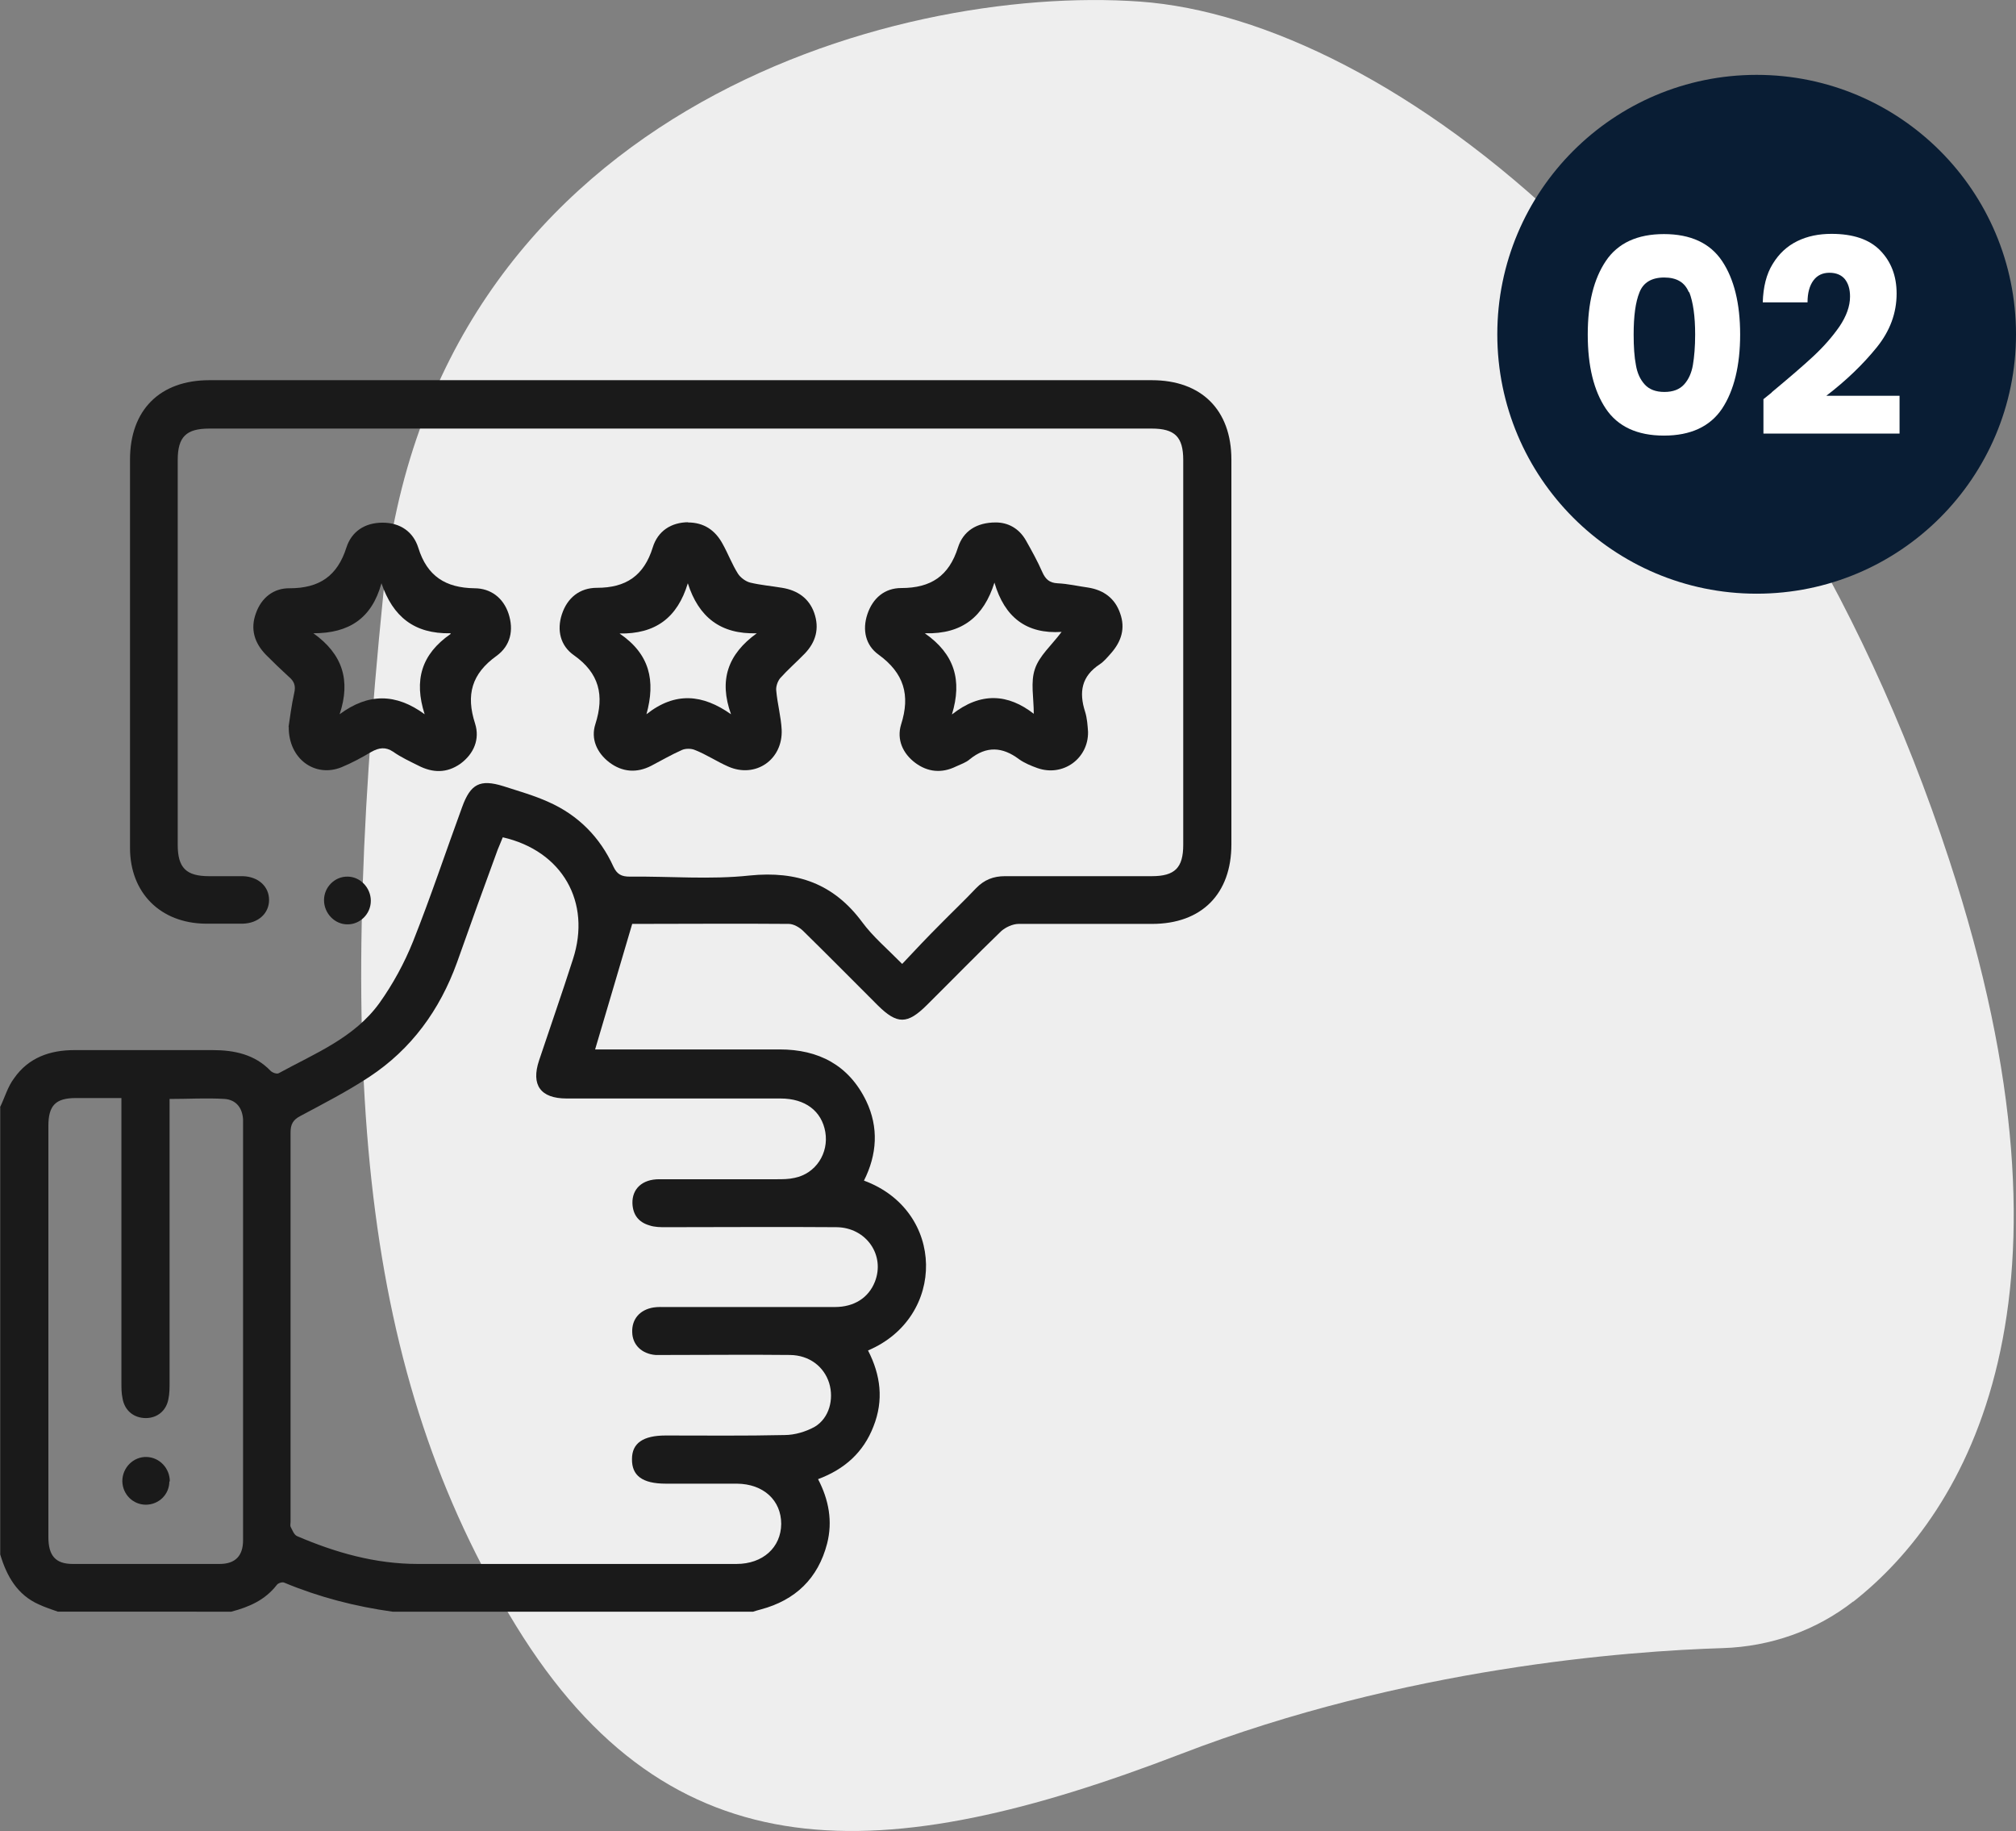 <?xml version="1.0" encoding="UTF-8"?> <svg xmlns="http://www.w3.org/2000/svg" id="Layer_1" viewBox="0 0 89.16 80.96"><rect x="0" y="0" width="89.16" height="80.96" fill="#808080" stroke="none"/><defs><style> .cls-1 { fill: #fff; } .cls-2 { fill: #1a1a1a; } .cls-3 { fill: #eee; } .cls-4 { fill: #091d34; stroke: #091d34; stroke-miterlimit: 10; stroke-width: 2px; } </style></defs><path class="cls-3" d="M81.96,70.81c-1.65,1.29-3.66,1.99-5.75,2.06-4.24.13-14.06.86-23.98,4.68-13.17,5.06-22.56,5.48-29.41-5.67s-8.02-24.26-5.87-45.59S39.45-.71,50.41.07c10.96.78,27.79,13.5,35.8,37.96,6.37,19.42.77,28.85-4.25,32.79h0Z"></path><circle class="cls-4" cx="77.69" cy="14.78" r="10.47"></circle><g><path class="cls-2" d="M0,48.96c.21-.43.34-.91.62-1.28.64-.92,1.59-1.25,2.67-1.25h6.11c.97,0,1.87.19,2.57.92.08.08.28.15.36.1,1.59-.87,3.34-1.56,4.45-3.1.6-.84,1.11-1.78,1.49-2.73.78-1.96,1.44-3.95,2.17-5.94.37-1.02.79-1.24,1.82-.92.68.22,1.36.41,2,.7,1.31.58,2.28,1.56,2.87,2.86.16.34.36.44.72.44,1.78-.02,3.55.14,5.31-.05,2.09-.21,3.71.36,4.97,2.06.47.64,1.11,1.18,1.77,1.85.58-.62,1.11-1.18,1.66-1.73.53-.54,1.09-1.07,1.61-1.62.36-.37.76-.53,1.28-.53,2.17,0,4.32,0,6.49,0,1.02,0,1.39-.37,1.39-1.39v-17.01c0-1.02-.37-1.39-1.39-1.39H9.25c-1.02,0-1.39.37-1.39,1.39v17.01c0,1.02.37,1.39,1.39,1.39.49,0,1,0,1.49,0,.69.02,1.16.46,1.16,1.05s-.47,1.03-1.16,1.05c-.55,0-1.1,0-1.65,0-1.99-.02-3.34-1.36-3.34-3.35,0-3.05,0-6.1,0-9.15v-8.02c0-2.19,1.32-3.51,3.51-3.51h41.68c2.19,0,3.52,1.31,3.52,3.51v17.01c0,2.19-1.31,3.52-3.51,3.52-1.97,0-3.93,0-5.9,0-.26,0-.58.15-.77.32-1.11,1.07-2.19,2.18-3.28,3.26-.87.87-1.32.87-2.18.02-1.11-1.11-2.2-2.21-3.31-3.3-.16-.15-.41-.3-.63-.3-2.28-.02-4.57,0-6.86,0-.07,0-.14,0-.06,0-.55,1.88-1.09,3.68-1.64,5.55h8.16c1.72,0,3.06.69,3.83,2.28.56,1.17.48,2.37-.1,3.52,3.61,1.33,3.65,6.04.18,7.51.56,1.09.7,2.2.24,3.36-.44,1.14-1.27,1.89-2.45,2.33.48.92.65,1.87.4,2.85-.4,1.54-1.4,2.5-2.93,2.91-.13.03-.24.07-.34.1h-15.95c-1.65-.23-3.24-.64-4.78-1.28-.09-.05-.29.02-.34.1-.52.67-1.22.97-2.01,1.18H2.56c-.28-.1-.56-.19-.84-.32-.95-.42-1.42-1.24-1.71-2.21v-19.77h0ZM22.24,37.01c-.08.21-.16.38-.23.56-.61,1.66-1.21,3.32-1.8,4.99-.76,2.1-2.02,3.83-3.87,5.05-.97.64-2.02,1.18-3.05,1.73-.33.17-.44.37-.44.73,0,5.74,0,11.48,0,17.22,0,.07-.02.15,0,.21.08.15.15.36.29.42,1.7.73,3.46,1.23,5.34,1.23h14.09c1.17,0,1.97-.73,1.98-1.77,0-1.04-.78-1.77-1.96-1.78-1.04,0-2.09,0-3.14,0s-1.51-.36-1.5-1.09c0-.7.49-1.04,1.49-1.04,1.75,0,3.51.02,5.26-.02.45,0,.95-.15,1.34-.37.63-.38.85-1.21.63-1.93-.23-.73-.88-1.23-1.73-1.24-1.8-.02-3.62,0-5.42,0h-.53c-.61-.05-1.02-.45-1.03-1.01-.02-.57.33-.99.94-1.09.19-.03.39-.02.58-.02h7.44c.86,0,1.49-.41,1.77-1.11.47-1.18-.38-2.41-1.7-2.42-2.51-.02-5.03,0-7.54,0-.24,0-.5,0-.73-.08-.48-.14-.73-.47-.75-.97-.02-.64.43-1.07,1.18-1.07,1.73,0,3.47,0,5.2,0,.26,0,.53,0,.79-.06.94-.19,1.52-1.09,1.36-2.03-.16-.92-.88-1.48-1.98-1.48h-9.46c-1.16,0-1.58-.6-1.22-1.68.5-1.5,1.02-2.98,1.5-4.48.82-2.52-.47-4.79-3.11-5.39l.02-.05.02.02ZM5.38,48.55h-2.03c-.89,0-1.21.33-1.21,1.23v18.18c0,.83.32,1.19,1.08,1.19h6.49c.7,0,1.04-.36,1.04-1.05v-18.6c-.03-.52-.31-.87-.81-.91-.79-.05-1.58,0-2.44,0v12.53c0,.24,0,.5-.05.73-.09.52-.49.85-1,.85-.53,0-.94-.33-1.03-.87-.05-.23-.05-.46-.05-.69v-12.59h0Z"></path><path class="cls-2" d="M44.04,23.1c.53,0,1.02.25,1.33.79.26.46.52.93.73,1.41.14.31.31.47.67.49.46.02.92.13,1.36.19.68.11,1.18.47,1.41,1.14.24.67.05,1.25-.41,1.77-.15.17-.31.36-.49.48-.81.53-.93,1.23-.65,2.1.09.29.11.6.13.89.02,1.18-1.11,2-2.24,1.6-.28-.1-.57-.22-.81-.39-.73-.55-1.44-.6-2.18,0-.17.15-.4.22-.61.32-.63.31-1.25.25-1.8-.16s-.83-1.03-.63-1.69c.42-1.31.13-2.28-1-3.1-.57-.41-.72-1.09-.49-1.78.24-.72.77-1.16,1.5-1.16,1.31,0,2.11-.53,2.51-1.8.23-.71.81-1.1,1.67-1.1h0ZM40.9,28c1.32.92,1.66,2.08,1.2,3.59,1.28-1.01,2.49-.91,3.62-.03,0-.71-.15-1.4.05-1.98.19-.58.73-1.04,1.18-1.64-1.55.1-2.52-.64-2.97-2.18-.47,1.5-1.42,2.28-3.05,2.24h0Z"></path><path class="cls-2" d="M12.76,32.15c.06-.39.13-.96.25-1.5.08-.33,0-.53-.24-.73-.34-.31-.67-.63-1-.96-.52-.53-.71-1.15-.45-1.85.24-.68.78-1.11,1.49-1.1,1.31,0,2.11-.54,2.51-1.8.23-.71.81-1.1,1.6-1.1s1.36.41,1.58,1.11c.39,1.26,1.21,1.77,2.48,1.79.73,0,1.28.43,1.51,1.12.24.73.09,1.42-.53,1.87-1.1.79-1.36,1.72-.95,2.99.22.69-.05,1.34-.65,1.78-.6.42-1.22.41-1.86.08-.38-.19-.77-.37-1.11-.61-.34-.23-.63-.18-.96,0-.42.25-.86.49-1.32.68-1.17.48-2.36-.36-2.34-1.79h0,0ZM19.92,28c-1.6.03-2.54-.73-3.05-2.21-.43,1.56-1.44,2.21-3.01,2.21,1.29.92,1.66,2.08,1.16,3.58,1.27-.94,2.49-.93,3.76,0-.48-1.5-.15-2.65,1.15-3.55h0v-.02Z"></path><path class="cls-2" d="M30.42,23.1c.71,0,1.21.34,1.54.95.24.43.42.91.68,1.32.11.17.34.34.54.39.46.11.94.15,1.41.23.68.11,1.19.46,1.42,1.11.24.69.07,1.29-.42,1.8-.36.37-.75.71-1.09,1.09-.11.14-.19.37-.17.54.05.58.21,1.15.24,1.73.06,1.33-1.16,2.17-2.37,1.63-.5-.22-.96-.53-1.47-.73-.16-.07-.41-.07-.57,0-.47.21-.92.47-1.36.7-.64.33-1.28.28-1.85-.15-.55-.42-.83-1.04-.62-1.69.41-1.28.17-2.26-.95-3.05-.6-.42-.76-1.11-.53-1.81.24-.73.79-1.17,1.55-1.17,1.28,0,2.08-.53,2.47-1.79.22-.71.8-1.11,1.59-1.11h-.05ZM27.4,28.01c1.34.91,1.6,2.09,1.19,3.57,1.28-1.01,2.49-.88,3.74,0-.54-1.5-.15-2.65,1.14-3.58-1.6.05-2.57-.71-3.05-2.21-.46,1.52-1.43,2.25-3.03,2.22Z"></path><path class="cls-2" d="M15.37,38.76c.56,0,1.03.49,1.03,1.07s-.48,1.05-1.04,1.04c-.56,0-1.03-.49-1.03-1.07s.48-1.05,1.04-1.04Z"></path><path class="cls-2" d="M7.49,65.5c0,.58-.47,1.03-1.04,1.03s-1.03-.46-1.04-1.04c0-.6.49-1.09,1.08-1.07.57.02,1.02.5,1.02,1.08h0Z"></path></g><g><path class="cls-1" d="M71.02,11.54c.53-.79,1.39-1.19,2.57-1.19s2.04.4,2.57,1.19c.53.79.8,1.88.8,3.25s-.27,2.48-.8,3.28c-.53.79-1.39,1.19-2.57,1.19s-2.04-.4-2.57-1.19-.8-1.88-.8-3.28.27-2.46.8-3.25ZM74.69,12.92c-.18-.44-.54-.65-1.09-.65s-.92.22-1.09.65c-.18.44-.26,1.06-.26,1.87,0,.54.03.99.1,1.35.06.36.19.64.39.86.2.22.49.33.87.33s.67-.11.87-.33c.2-.22.33-.51.39-.86s.1-.81.1-1.35c0-.81-.09-1.43-.26-1.87Z"></path><path class="cls-1" d="M78.35,17.35c.78-.65,1.4-1.18,1.85-1.6.45-.42.83-.85,1.15-1.31.31-.46.47-.9.47-1.33,0-.33-.08-.58-.23-.77-.15-.18-.38-.28-.68-.28s-.54.11-.71.34-.26.55-.26.97h-1.98c.02-.68.16-1.25.44-1.7.28-.46.64-.79,1.09-1.01.45-.22.95-.32,1.51-.32.95,0,1.67.24,2.15.73.48.49.73,1.12.73,1.91,0,.86-.29,1.65-.88,2.38s-1.33,1.45-2.23,2.14h3.24v1.67h-6.02v-1.52c.27-.22.4-.32.37-.3Z"></path></g></svg> 